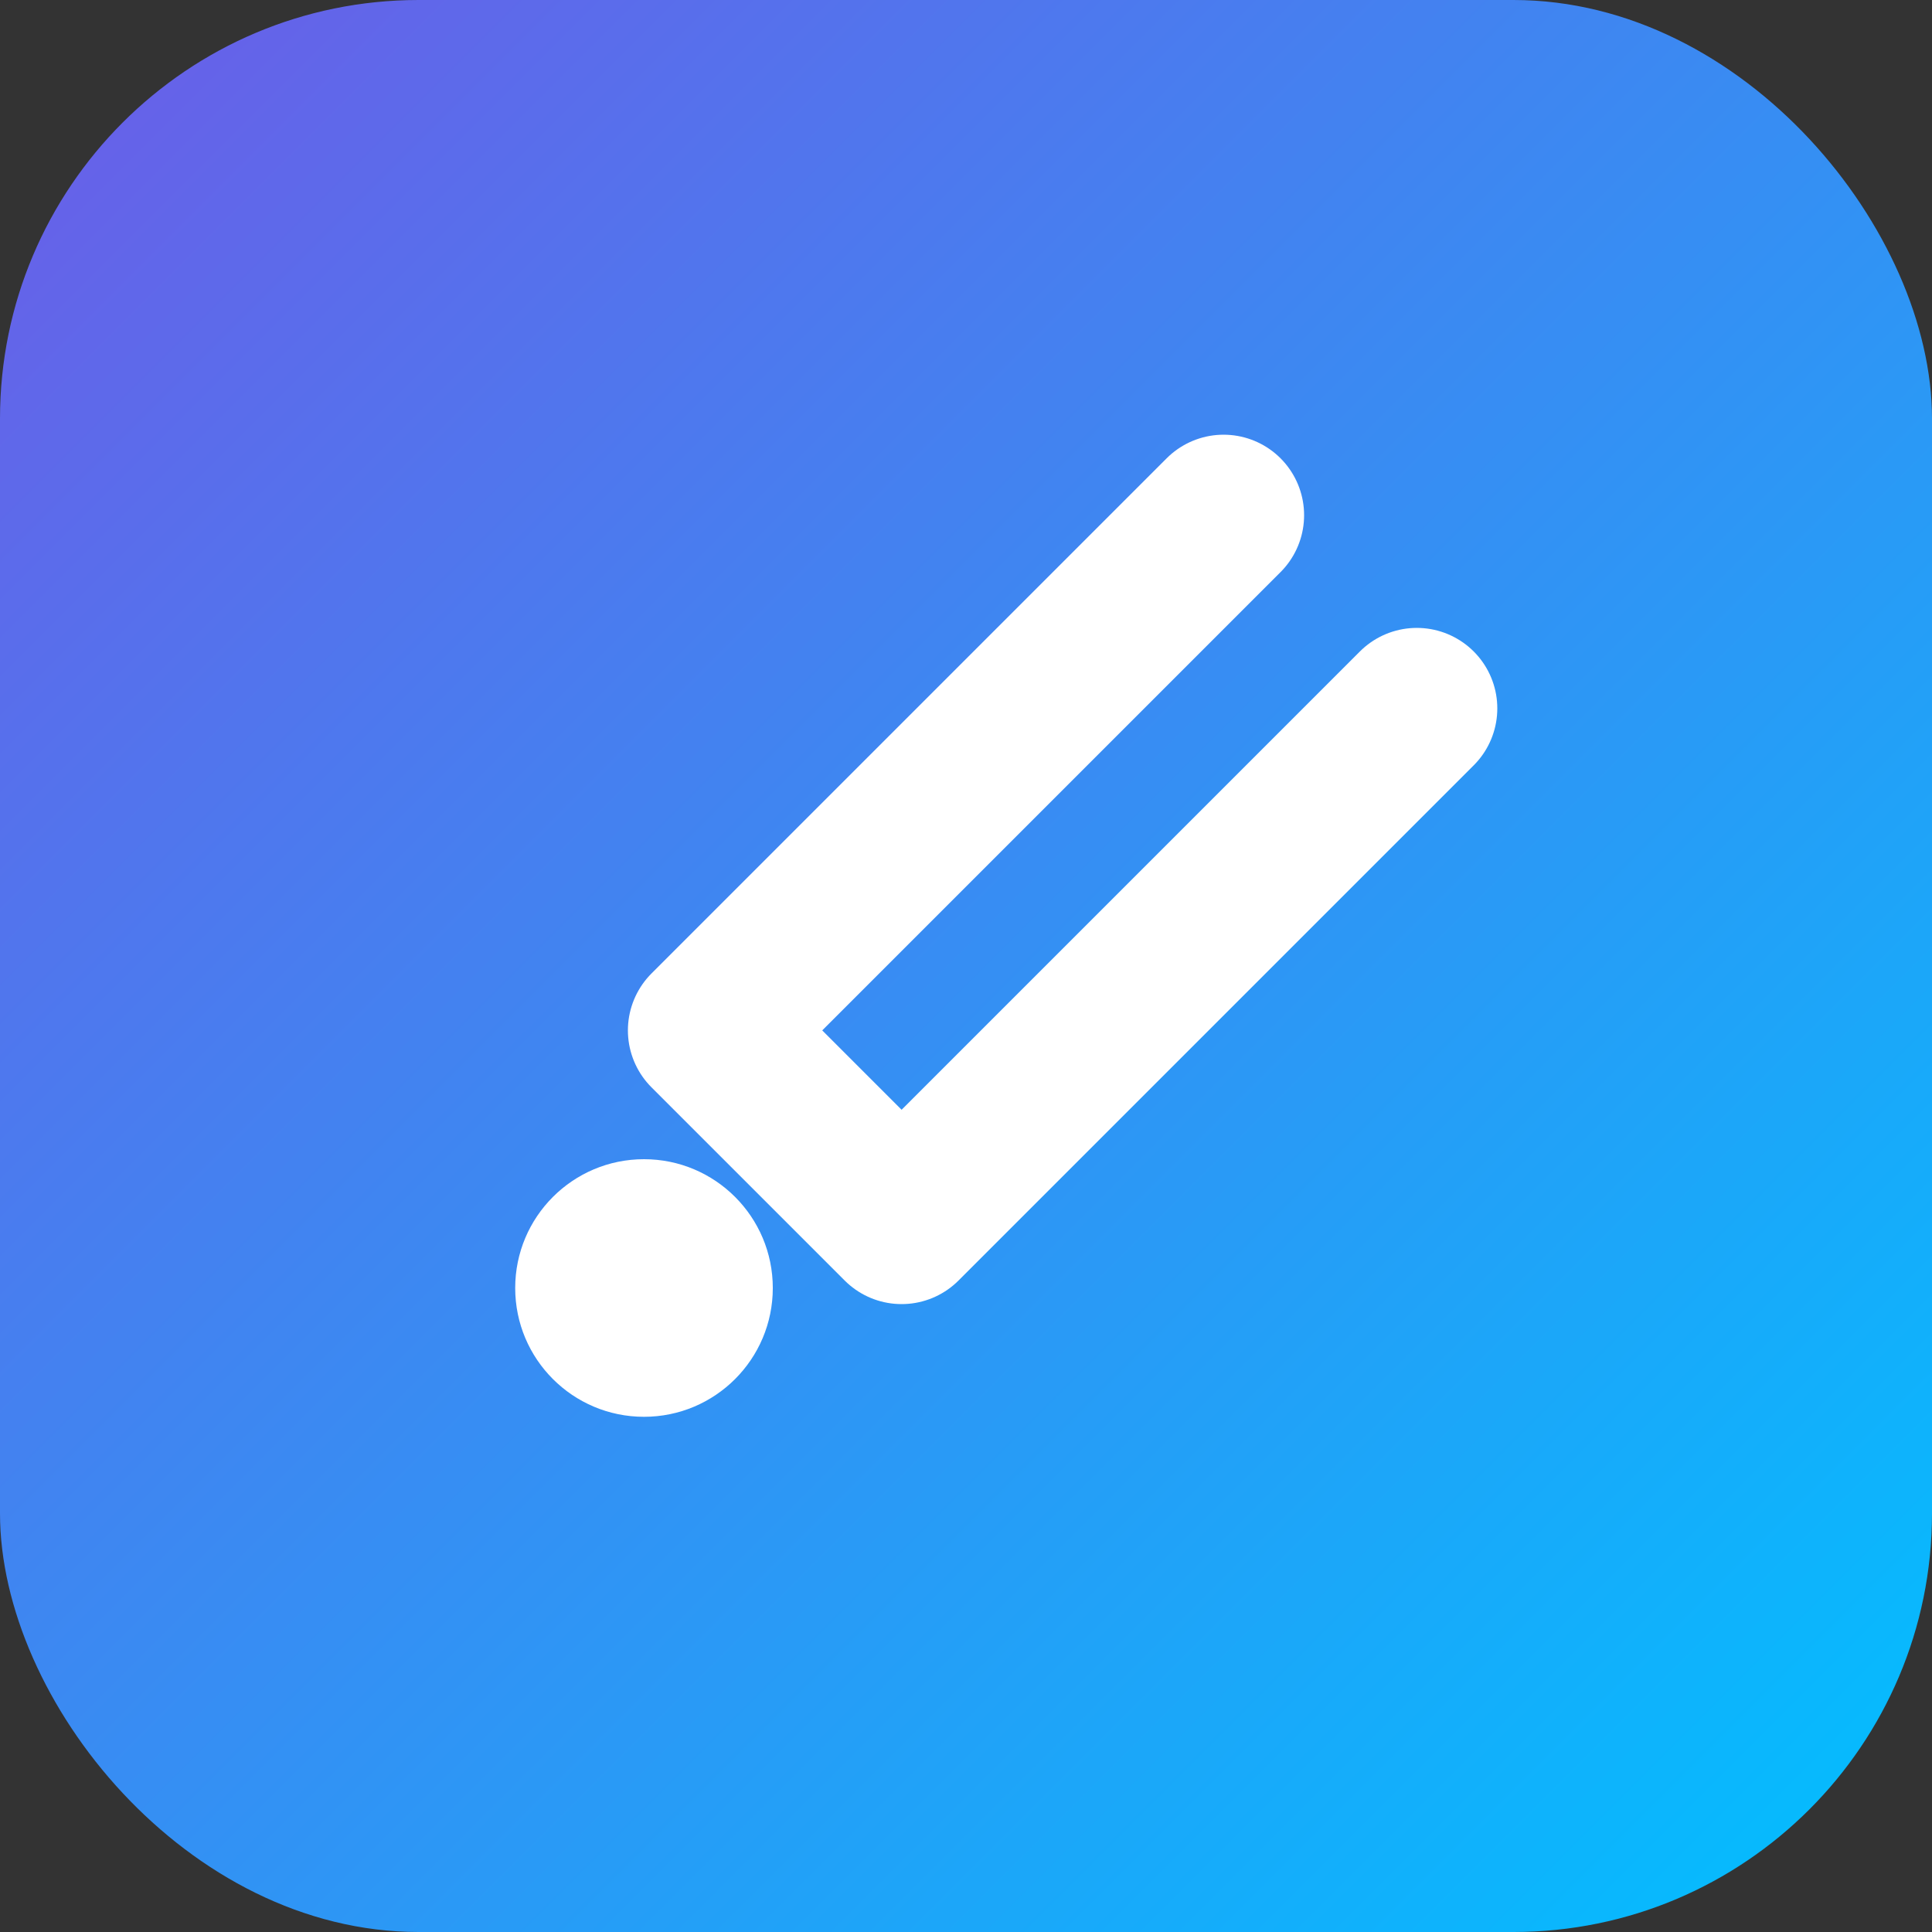 <svg xmlns="http://www.w3.org/2000/svg" width="120" height="120" viewBox="0 0 120 120" fill="none">
  <rect x="0" y="0" width="120" height="120" fill="#333333" stroke="none"/>
  <defs>
    <linearGradient id="g" x1="0" y1="0" x2="120" y2="120" gradientUnits="userSpaceOnUse">
      <stop stop-color="#6C5CE7"/>
      <stop offset="1" stop-color="#00C0FF"/>
    </linearGradient>
  </defs>
  <rect width="120" height="120" rx="26" fill="url(#g)"/>
  <path d="M76 32 44 64l12 12 32-32" stroke="#fff" stroke-width="10" stroke-linecap="round" stroke-linejoin="round"/>
  <circle cx="40" cy="80" r="8" fill="#fff"/>
</svg>

